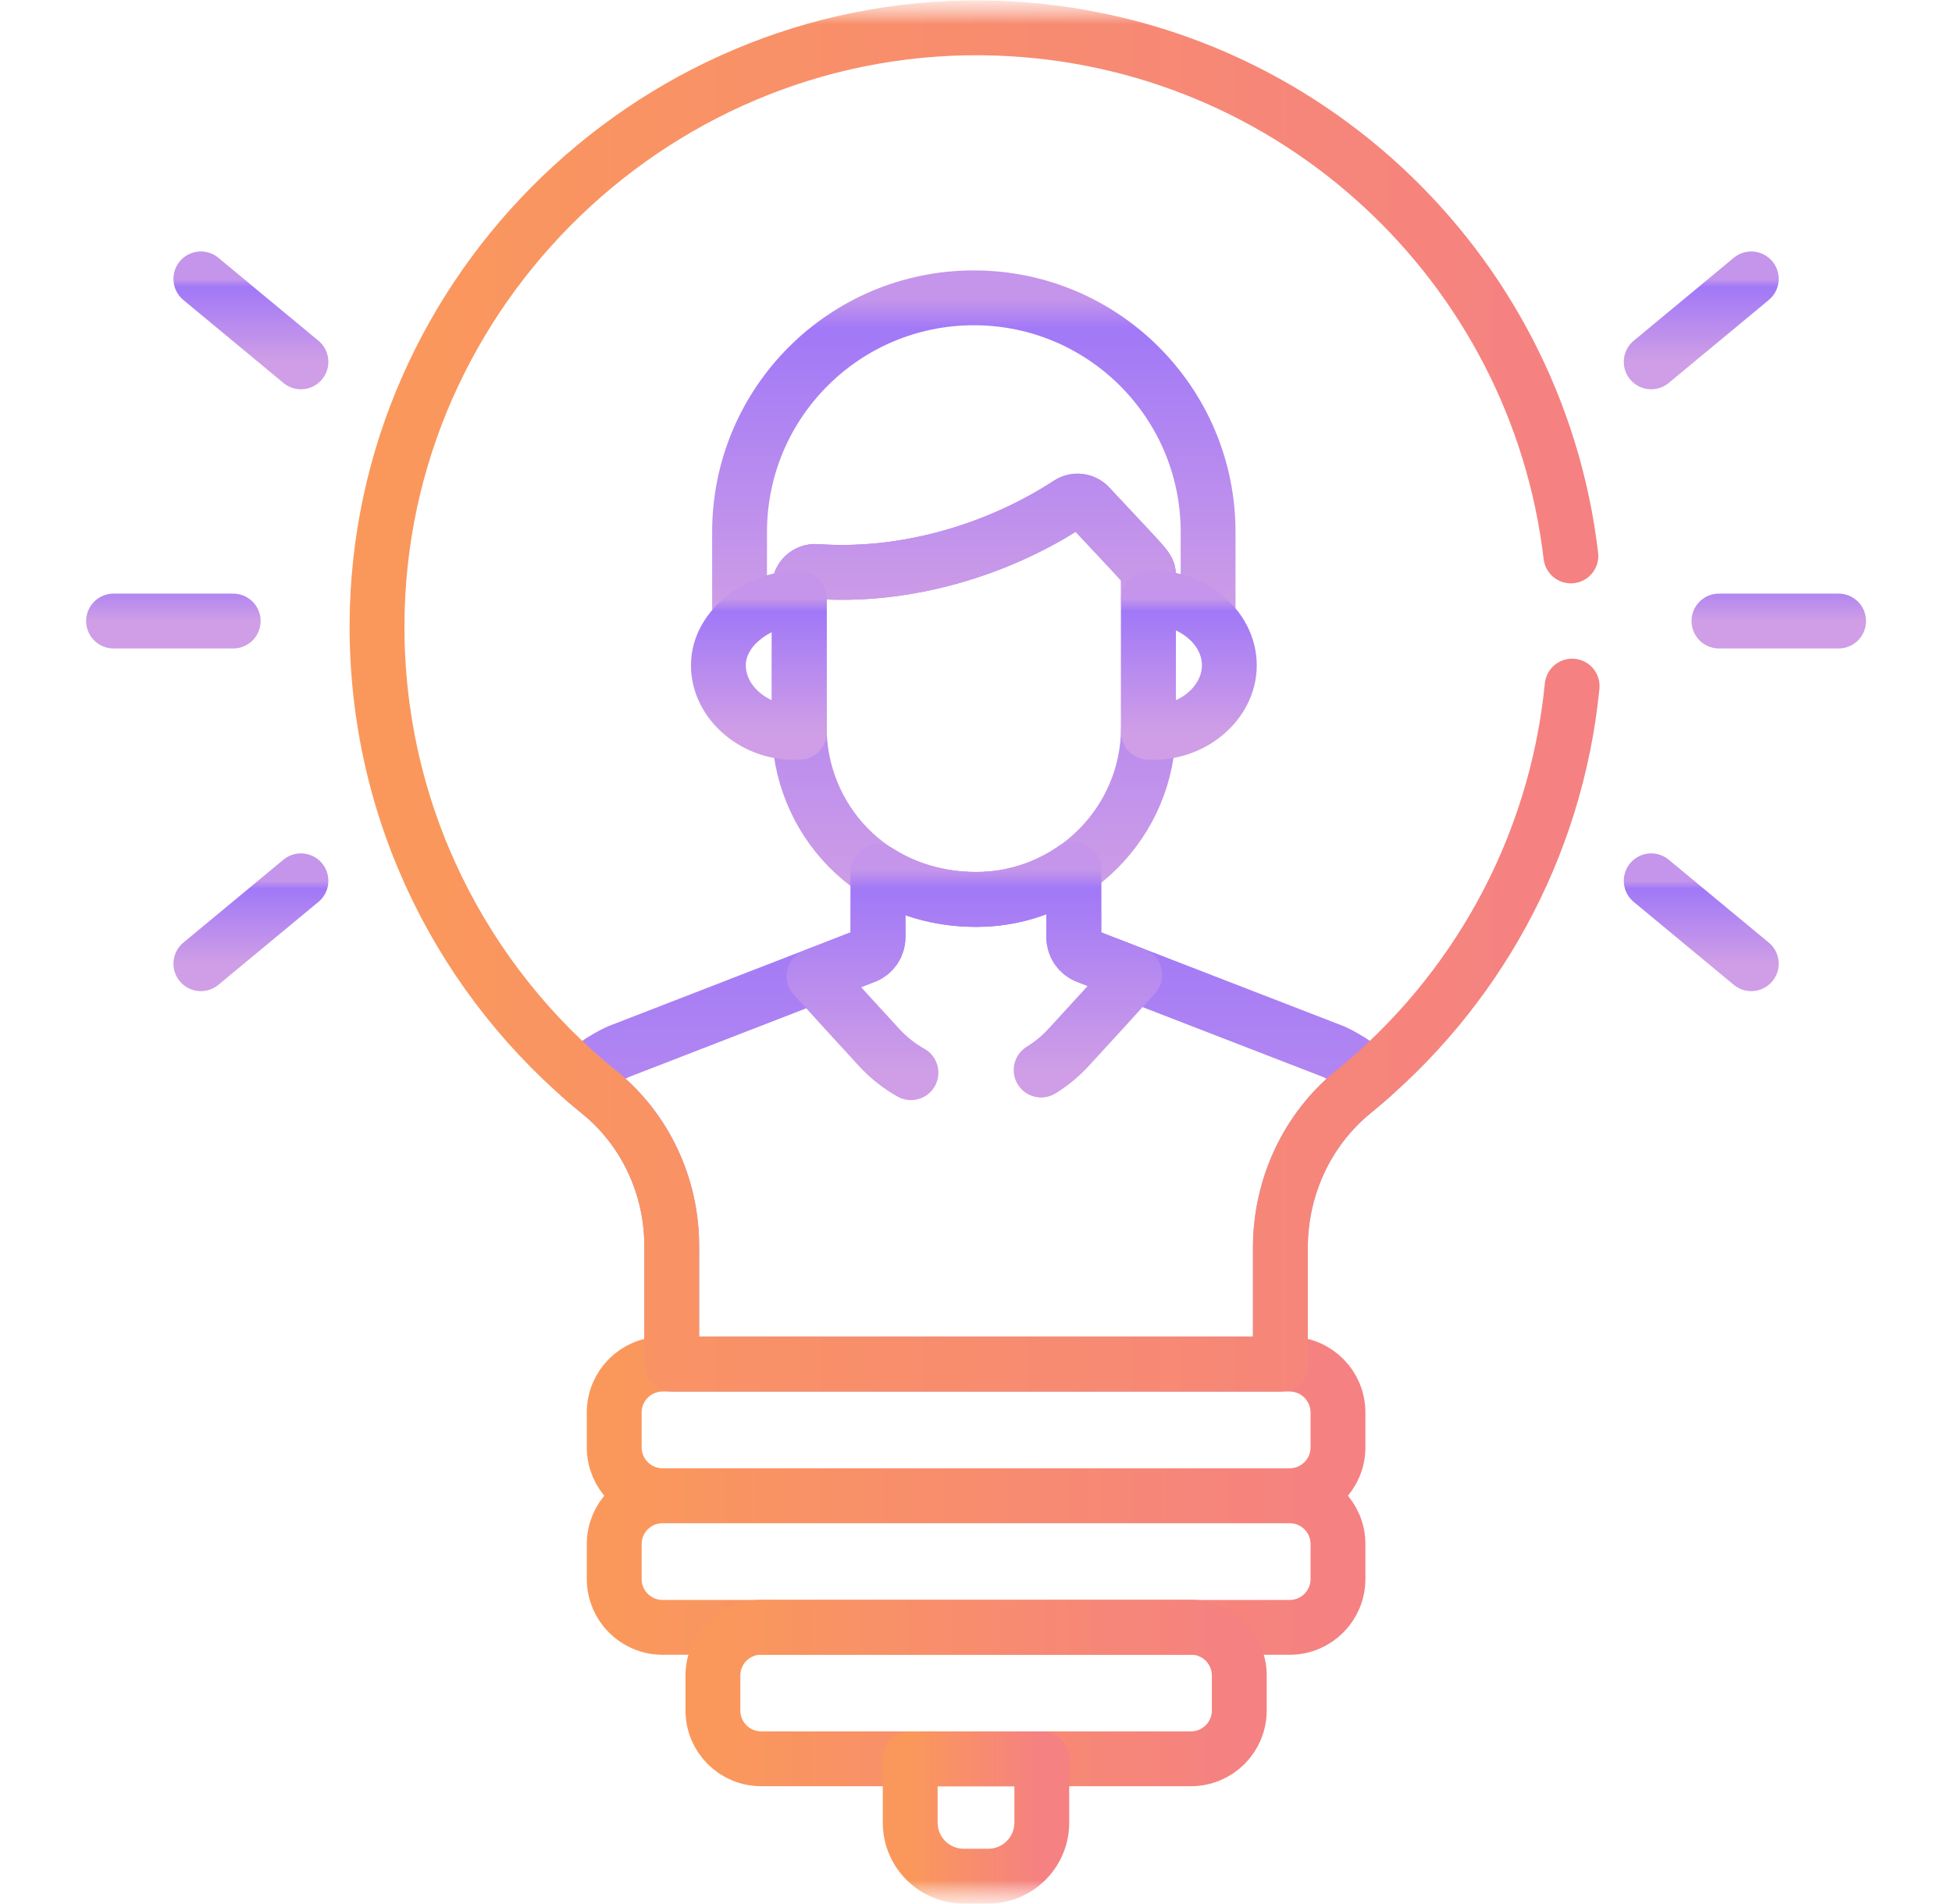 <svg width="41" height="40" viewBox="0 0 41 40" fill="none" xmlns="http://www.w3.org/2000/svg">
<g clip-path="url(#clip0_1694_20675)">
<mask id="mask0_1694_20675" style="mask-type:luminance" maskUnits="userSpaceOnUse" x="0" y="0" width="41" height="40">
<path d="M40.499 0H0.499V40H40.499V0Z" fill="white"/>
</mask>
<g mask="url(#mask0_1694_20675)">
<mask id="mask1_1694_20675" style="mask-type:luminance" maskUnits="userSpaceOnUse" x="0" y="-1" width="41" height="41">
<path d="M0.501 -0.004H40.501V39.996H0.501V-0.004Z" fill="white"/>
</mask>
<g mask="url(#mask1_1694_20675)">
<path d="M27.088 31.422H13.917C13.356 31.422 12.901 30.967 12.901 30.406V29.674C12.901 29.113 13.356 28.658 13.917 28.658H27.088C27.649 28.658 28.103 29.113 28.103 29.674V30.406C28.103 30.967 27.649 31.422 27.088 31.422Z" stroke="url(#paint0_linear_1694_20675)" stroke-width="1.152" stroke-miterlimit="10" stroke-linecap="round" stroke-linejoin="round"/>
<path d="M27.088 34.188H13.917C13.356 34.188 12.901 33.733 12.901 33.172V32.439C12.901 31.878 13.356 31.424 13.917 31.424H27.088C27.649 31.424 28.103 31.878 28.103 32.439V33.172C28.103 33.733 27.649 34.188 27.088 34.188Z" stroke="url(#paint1_linear_1694_20675)" stroke-width="1.152" stroke-miterlimit="10" stroke-linecap="round" stroke-linejoin="round"/>
<path d="M25.014 36.949H15.989C15.428 36.949 14.974 36.495 14.974 35.934V35.201C14.974 34.64 15.428 34.185 15.989 34.185H25.014C25.575 34.185 26.03 34.64 26.03 35.201V35.934C26.03 36.495 25.575 36.949 25.014 36.949Z" stroke="url(#paint2_linear_1694_20675)" stroke-width="1.152" stroke-miterlimit="10" stroke-linecap="round" stroke-linejoin="round"/>
<path d="M19.118 36.952V38.291C19.118 38.911 19.621 39.414 20.241 39.414H20.759C21.379 39.414 21.882 38.911 21.882 38.291V36.952H19.118Z" stroke="url(#paint3_linear_1694_20675)" stroke-width="1.152" stroke-miterlimit="10" stroke-linecap="round" stroke-linejoin="round"/>
<path d="M22.878 10.634C22.767 10.514 22.586 10.492 22.449 10.582C20.985 11.538 19.049 12.142 17.147 12.006C16.953 11.991 16.787 12.145 16.787 12.34V15.28C16.787 17.169 18.267 18.895 20.507 18.895C22.5 18.895 24.122 17.273 24.122 15.28V12.103C24.122 11.927 24.129 11.979 22.878 10.634Z" stroke="url(#paint4_linear_1694_20675)" stroke-width="1.152" stroke-miterlimit="10" stroke-linecap="round" stroke-linejoin="round"/>
<path d="M26.893 26.213C26.893 24.945 27.448 23.733 28.432 22.933C28.56 22.829 28.685 22.722 28.809 22.613C28.377 22.245 27.994 22.087 27.994 22.087L22.826 20.086C22.663 20.023 22.555 19.865 22.555 19.689V18.256C21.972 18.658 21.267 18.893 20.507 18.893C19.712 18.893 19.014 18.675 18.442 18.31V19.689C18.442 19.865 18.334 20.023 18.17 20.086L13.008 22.087C13.008 22.087 12.625 22.245 12.193 22.613C12.323 22.727 12.455 22.84 12.589 22.949C13.56 23.735 14.109 24.927 14.109 26.176V28.656H26.893V26.213Z" stroke="url(#paint5_linear_1694_20675)" stroke-width="1.152" stroke-miterlimit="10" stroke-linecap="round" stroke-linejoin="round"/>
<path d="M16.788 12.573V12.339C16.788 12.145 16.954 11.991 17.147 12.005C19.049 12.142 20.986 11.537 22.45 10.581C22.586 10.492 22.767 10.514 22.878 10.633C24.13 11.979 24.122 11.927 24.122 12.102V12.378V12.387V12.569C24.603 12.538 25.058 12.713 25.375 13.008V11.177C25.375 8.46 23.172 6.257 20.455 6.257C17.737 6.257 15.534 8.46 15.534 11.177V13.047C15.869 12.742 16.343 12.559 16.788 12.573Z" stroke="url(#paint6_linear_1694_20675)" stroke-width="1.152" stroke-miterlimit="10" stroke-linecap="round" stroke-linejoin="round"/>
<path d="M24.123 12.571V15.281C24.123 15.315 24.121 15.349 24.12 15.383C25.018 15.443 25.821 14.781 25.821 13.977C25.821 13.171 25.018 12.513 24.123 12.571Z" stroke="url(#paint7_linear_1694_20675)" stroke-width="1.152" stroke-miterlimit="10" stroke-linecap="round" stroke-linejoin="round"/>
<path d="M16.788 15.281V12.575C15.989 12.549 15.089 13.162 15.089 13.977C15.089 14.78 15.891 15.443 16.79 15.383C16.789 15.349 16.788 15.315 16.788 15.281Z" stroke="url(#paint8_linear_1694_20675)" stroke-width="1.152" stroke-miterlimit="10" stroke-linecap="round" stroke-linejoin="round"/>
<path d="M6.321 18.504L4.219 20.246" stroke="url(#paint9_linear_1694_20675)" stroke-width="1.152" stroke-miterlimit="10" stroke-linecap="round" stroke-linejoin="round"/>
<path d="M6.321 7.602L4.219 5.859" stroke="url(#paint10_linear_1694_20675)" stroke-width="1.152" stroke-miterlimit="10" stroke-linecap="round" stroke-linejoin="round"/>
<path d="M4.898 13.047H2.385" stroke="url(#paint11_linear_1694_20675)" stroke-width="1.152" stroke-miterlimit="10" stroke-linecap="round" stroke-linejoin="round"/>
<path d="M34.682 18.504L36.784 20.246" stroke="url(#paint12_linear_1694_20675)" stroke-width="1.152" stroke-miterlimit="10" stroke-linecap="round" stroke-linejoin="round"/>
<path d="M34.682 7.602L36.784 5.859" stroke="url(#paint13_linear_1694_20675)" stroke-width="1.152" stroke-miterlimit="10" stroke-linecap="round" stroke-linejoin="round"/>
<path d="M36.105 13.047H38.618" stroke="url(#paint14_linear_1694_20675)" stroke-width="1.152" stroke-miterlimit="10" stroke-linecap="round" stroke-linejoin="round"/>
<path d="M21.868 22.48C22.075 22.353 22.269 22.195 22.442 22.007C22.906 21.502 23.393 20.97 23.834 20.481L22.826 20.09C22.662 20.027 22.554 19.869 22.554 19.693V18.26C21.972 18.662 21.267 18.898 20.507 18.898C19.712 18.898 19.013 18.68 18.442 18.314V19.693C18.442 19.869 18.334 20.027 18.17 20.09L17.098 20.506C17.533 20.988 18.011 21.511 18.467 22.007C18.666 22.223 18.892 22.399 19.134 22.535" stroke="url(#paint15_linear_1694_20675)" stroke-width="1.152" stroke-miterlimit="10" stroke-linecap="round" stroke-linejoin="round"/>
<path d="M32.995 11.679C32.276 5.573 27.186 0.805 20.939 0.592C13.883 0.35 7.945 6.06 7.919 13.119C7.905 17.089 9.729 20.633 12.589 22.949C13.559 23.735 14.109 24.927 14.109 26.176V28.656H26.893V26.213C26.893 24.945 27.448 23.733 28.432 22.933C30.966 20.873 32.683 17.846 33.021 14.414" stroke="url(#paint16_linear_1694_20675)" stroke-width="1.152" stroke-miterlimit="10" stroke-linecap="round" stroke-linejoin="round"/>
</g>
</g>
</g>
<defs>
<linearGradient id="paint0_linear_1694_20675" x1="12.901" y1="30.04" x2="28.103" y2="30.04" gradientUnits="userSpaceOnUse">
<stop stop-color="#FA985B"/>
<stop offset="1" stop-color="#F58182"/>
</linearGradient>
<linearGradient id="paint1_linear_1694_20675" x1="12.901" y1="32.806" x2="28.103" y2="32.806" gradientUnits="userSpaceOnUse">
<stop stop-color="#FA985B"/>
<stop offset="1" stop-color="#F58182"/>
</linearGradient>
<linearGradient id="paint2_linear_1694_20675" x1="14.974" y1="35.567" x2="26.03" y2="35.567" gradientUnits="userSpaceOnUse">
<stop stop-color="#FA985B"/>
<stop offset="1" stop-color="#F58182"/>
</linearGradient>
<linearGradient id="paint3_linear_1694_20675" x1="19.118" y1="38.183" x2="21.882" y2="38.183" gradientUnits="userSpaceOnUse">
<stop stop-color="#FA985B"/>
<stop offset="1" stop-color="#F58182"/>
</linearGradient>
<linearGradient id="paint4_linear_1694_20675" x1="20.454" y1="18.854" x2="20.454" y2="10.568" gradientUnits="userSpaceOnUse">
<stop stop-color="#CF9EE6"/>
<stop offset="0.906" stop-color="#A178F7"/>
<stop offset="1" stop-color="#C495EA"/>
</linearGradient>
<linearGradient id="paint5_linear_1694_20675" x1="20.501" y1="28.606" x2="20.501" y2="18.306" gradientUnits="userSpaceOnUse">
<stop stop-color="#CF9EE6"/>
<stop offset="0.906" stop-color="#A178F7"/>
<stop offset="1" stop-color="#C495EA"/>
</linearGradient>
<linearGradient id="paint6_linear_1694_20675" x1="20.455" y1="13.014" x2="20.455" y2="6.29" gradientUnits="userSpaceOnUse">
<stop stop-color="#CF9EE6"/>
<stop offset="0.906" stop-color="#A178F7"/>
<stop offset="1" stop-color="#C495EA"/>
</linearGradient>
<linearGradient id="paint7_linear_1694_20675" x1="24.971" y1="15.373" x2="24.971" y2="12.581" gradientUnits="userSpaceOnUse">
<stop stop-color="#CF9EE6"/>
<stop offset="0.906" stop-color="#A178F7"/>
<stop offset="1" stop-color="#C495EA"/>
</linearGradient>
<linearGradient id="paint8_linear_1694_20675" x1="15.94" y1="15.373" x2="15.94" y2="12.588" gradientUnits="userSpaceOnUse">
<stop stop-color="#CF9EE6"/>
<stop offset="0.906" stop-color="#A178F7"/>
<stop offset="1" stop-color="#C495EA"/>
</linearGradient>
<linearGradient id="paint9_linear_1694_20675" x1="5.27" y1="20.238" x2="5.27" y2="18.512" gradientUnits="userSpaceOnUse">
<stop stop-color="#CF9EE6"/>
<stop offset="0.906" stop-color="#A178F7"/>
<stop offset="1" stop-color="#C495EA"/>
</linearGradient>
<linearGradient id="paint10_linear_1694_20675" x1="5.27" y1="7.593" x2="5.27" y2="5.868" gradientUnits="userSpaceOnUse">
<stop stop-color="#CF9EE6"/>
<stop offset="0.906" stop-color="#A178F7"/>
<stop offset="1" stop-color="#C495EA"/>
</linearGradient>
<linearGradient id="paint11_linear_1694_20675" x1="3.641" y1="13.042" x2="3.641" y2="12.052" gradientUnits="userSpaceOnUse">
<stop stop-color="#CF9EE6"/>
<stop offset="0.906" stop-color="#A178F7"/>
<stop offset="1" stop-color="#C495EA"/>
</linearGradient>
<linearGradient id="paint12_linear_1694_20675" x1="35.733" y1="20.238" x2="35.733" y2="18.512" gradientUnits="userSpaceOnUse">
<stop stop-color="#CF9EE6"/>
<stop offset="0.906" stop-color="#A178F7"/>
<stop offset="1" stop-color="#C495EA"/>
</linearGradient>
<linearGradient id="paint13_linear_1694_20675" x1="35.733" y1="7.593" x2="35.733" y2="5.868" gradientUnits="userSpaceOnUse">
<stop stop-color="#CF9EE6"/>
<stop offset="0.906" stop-color="#A178F7"/>
<stop offset="1" stop-color="#C495EA"/>
</linearGradient>
<linearGradient id="paint14_linear_1694_20675" x1="37.361" y1="13.042" x2="37.361" y2="12.052" gradientUnits="userSpaceOnUse">
<stop stop-color="#CF9EE6"/>
<stop offset="0.906" stop-color="#A178F7"/>
<stop offset="1" stop-color="#C495EA"/>
</linearGradient>
<linearGradient id="paint15_linear_1694_20675" x1="20.466" y1="22.514" x2="20.466" y2="18.281" gradientUnits="userSpaceOnUse">
<stop stop-color="#CF9EE6"/>
<stop offset="0.906" stop-color="#A178F7"/>
<stop offset="1" stop-color="#C495EA"/>
</linearGradient>
<linearGradient id="paint16_linear_1694_20675" x1="7.919" y1="14.62" x2="33.021" y2="14.62" gradientUnits="userSpaceOnUse">
<stop stop-color="#FA985B"/>
<stop offset="1" stop-color="#F58182"/>
</linearGradient>
<clipPath id="clip0_1694_20675">
<rect width="40" height="40" fill="white" transform="translate(0.5)"/>
</clipPath>
</defs>
</svg>
